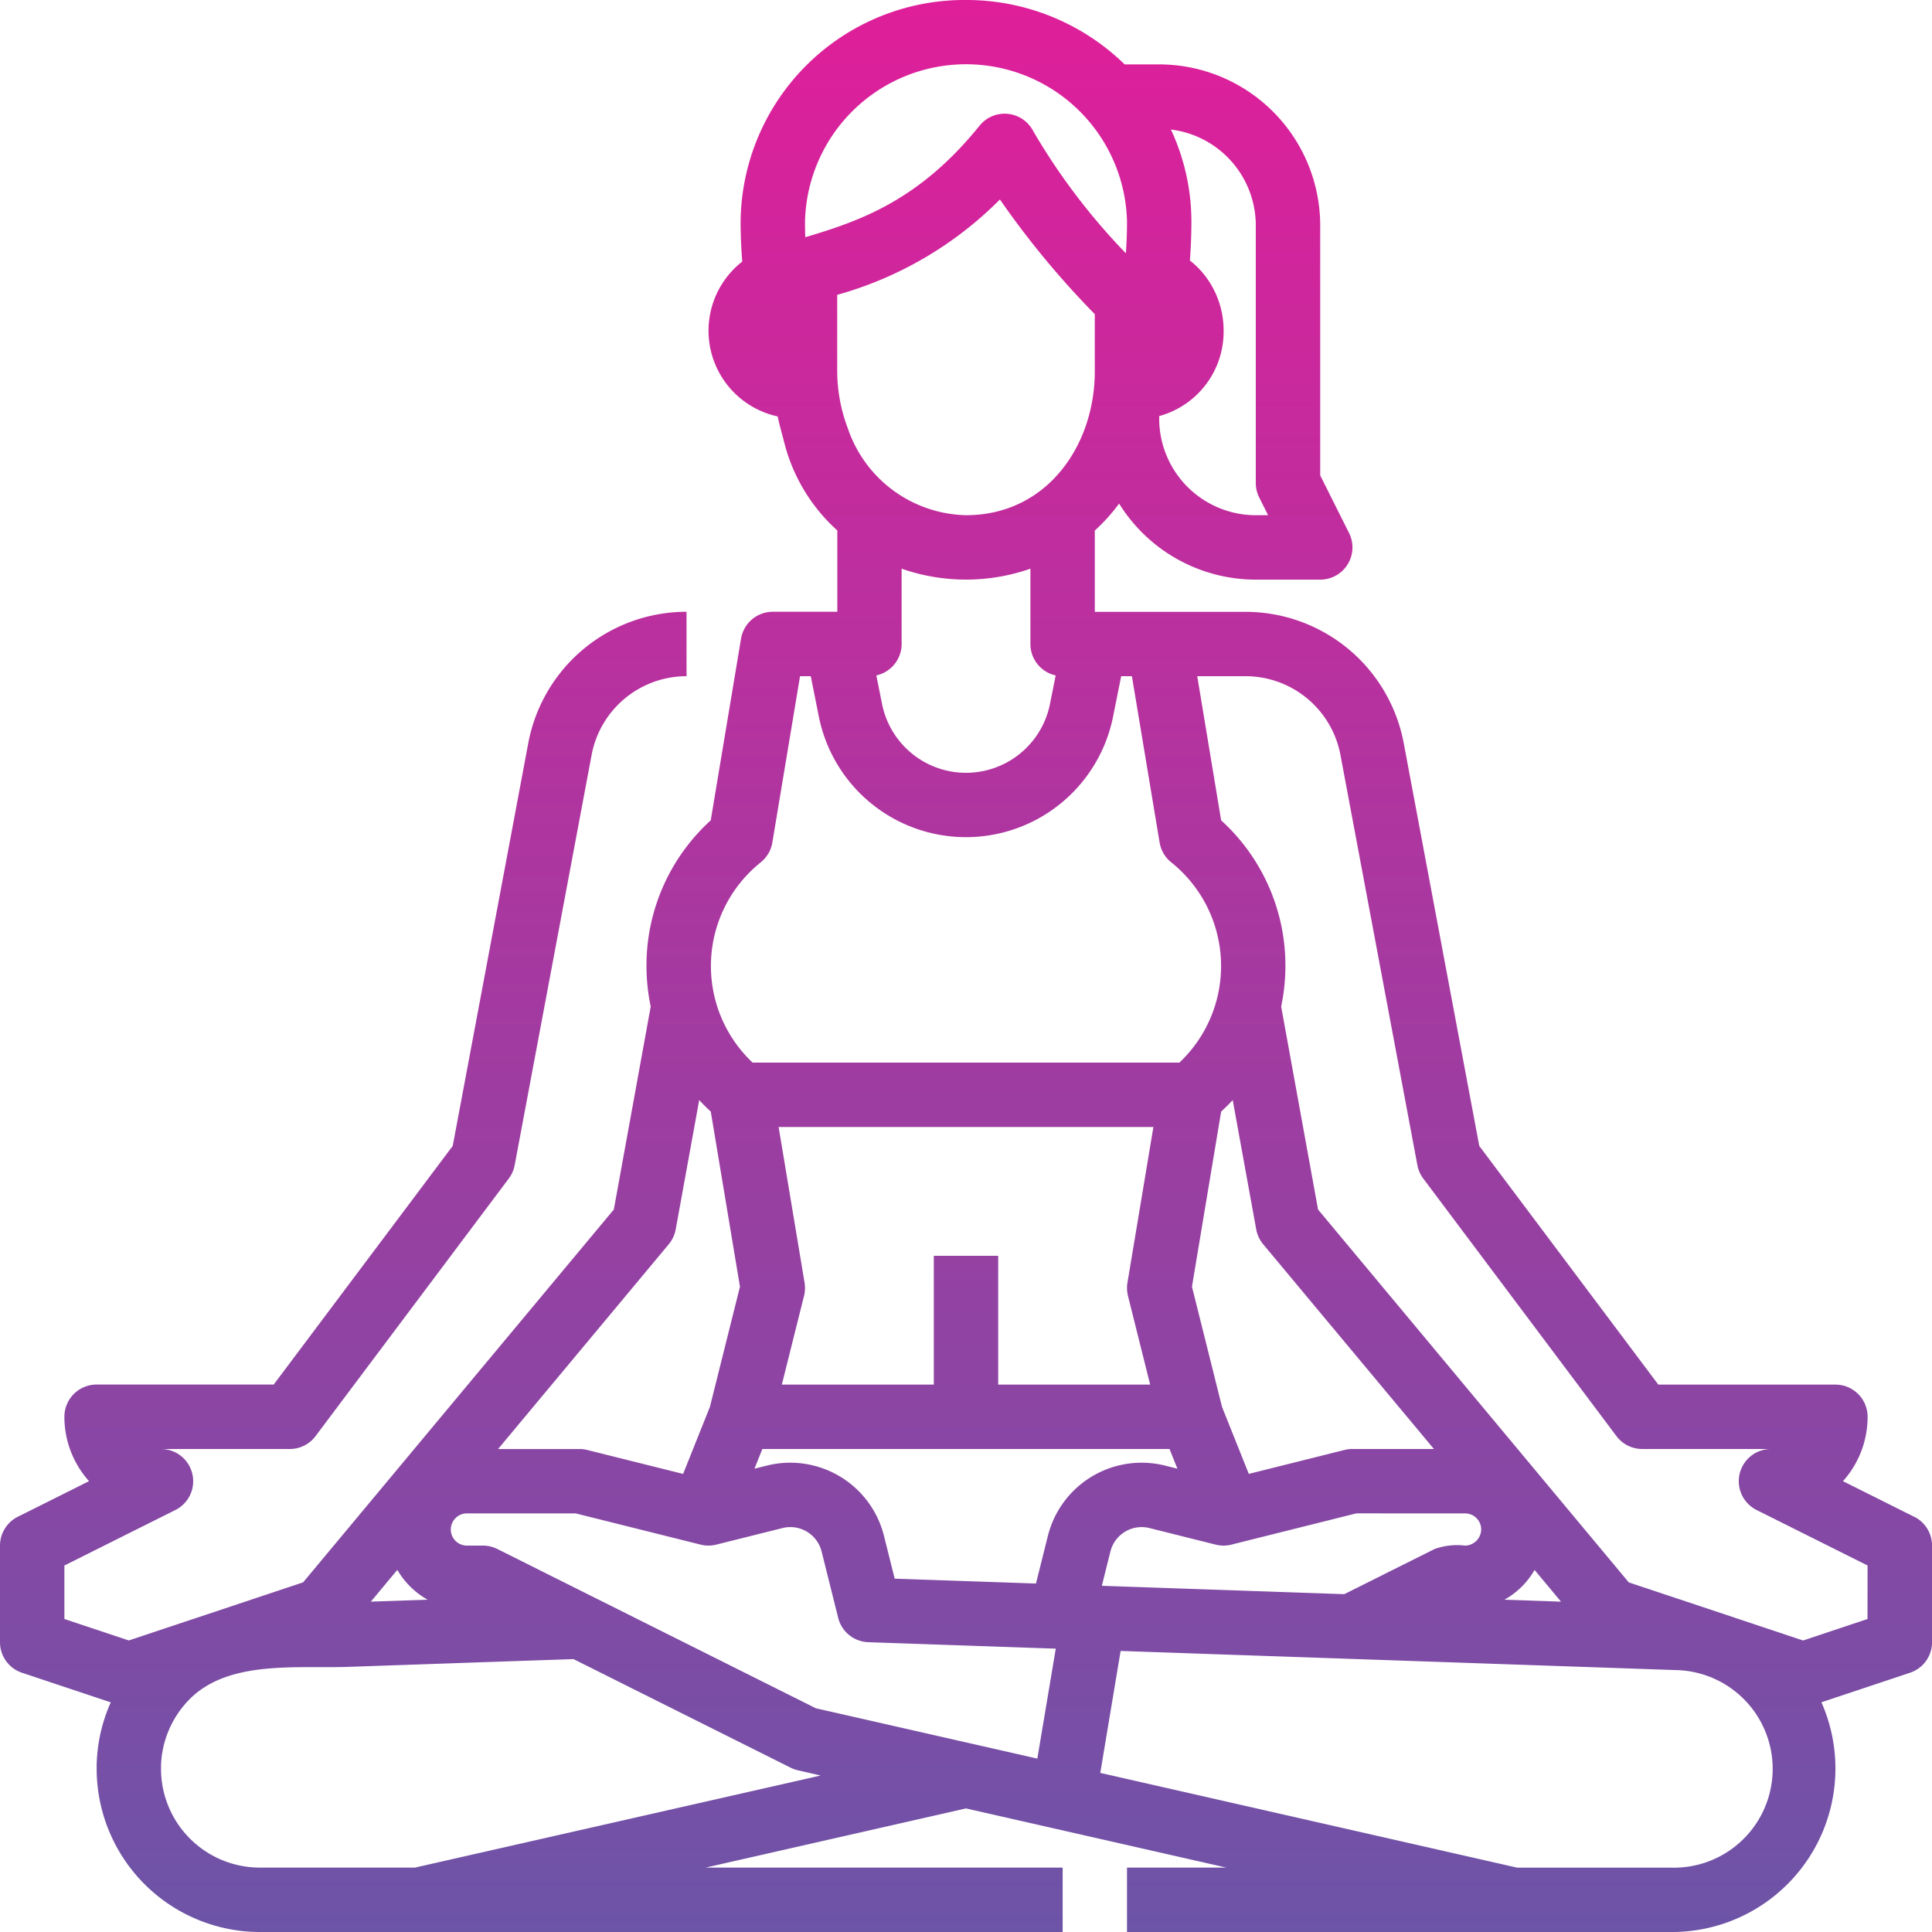 <svg xmlns="http://www.w3.org/2000/svg" xmlns:xlink="http://www.w3.org/1999/xlink" width="147.333" height="147.333" viewBox="0 0 147.333 147.333">
  <defs>
    <linearGradient id="linear-gradient" x1="0.5" x2="0.5" y2="1" gradientUnits="objectBoundingBox">
      <stop offset="0" stop-color="#e01e9a"/>
      <stop offset="1" stop-color="#6c54a7"/>
    </linearGradient>
  </defs>
  <g id="Outline" transform="translate(-16 -16)">
    <path id="Path_230" data-name="Path 230" d="M161.976,131.67l-5.433-2.716a7.336,7.336,0,0,0,1.879-4.91,2.456,2.456,0,0,0-2.456-2.456H142.461l-13.653-18.2-5.76-30.714a12.28,12.28,0,0,0-12.067-10.015H99.489v-6.2a13.771,13.771,0,0,0,1.853-2.057,12.278,12.278,0,0,0,10.425,5.8h4.911a2.456,2.456,0,0,0,2.2-3.554l-2.2-4.393V33.189A12.292,12.292,0,0,0,104.4,20.911h-2.635A17.276,17.276,0,0,0,89.667,16,17.07,17.07,0,0,0,72.478,32.91c0,1,.045,2.021.126,3.037a6.689,6.689,0,0,0,2.7,11.809c.056.262.116.522.184.783l.365,1.386a13.463,13.463,0,0,0,4,6.528v6.2H74.933a2.456,2.456,0,0,0-2.422,2.052L70.2,78.56a14.953,14.953,0,0,0-4.9,11.107,15.16,15.16,0,0,0,.323,3.094l-2.813,15.476L39.116,136.669,25.822,141.1l-4.911-1.637v-4.079l8.465-4.232a2.456,2.456,0,0,0-1.1-4.652H38.1a2.456,2.456,0,0,0,1.964-.982L54.8,105.873a2.455,2.455,0,0,0,.449-1.021l5.866-31.279a7.367,7.367,0,0,1,7.24-6.007V62.655A12.279,12.279,0,0,0,56.286,72.668l-5.761,30.717-13.653,18.2H23.367a2.456,2.456,0,0,0-2.456,2.456,7.336,7.336,0,0,0,1.879,4.911l-5.433,2.716A2.456,2.456,0,0,0,16,133.867v7.367a2.456,2.456,0,0,0,1.679,2.33l6.768,2.256a12.4,12.4,0,0,0-1.076,4.755v.118c0,.065,0,.131,0,.195a12.462,12.462,0,0,0,12.446,12.446h61.22v-4.911H69.806l19.861-4.514,19.859,4.514h-7.582v4.911h41.575A12.469,12.469,0,0,0,154.9,145.815l6.756-2.252a2.456,2.456,0,0,0,1.679-2.33v-7.367a2.456,2.456,0,0,0-1.357-2.2ZM104.4,47.729a6.666,6.666,0,0,0,4.911-6.507,6.824,6.824,0,0,0-1.835-4.687,6.542,6.542,0,0,0-.737-.669q.115-1.477.116-2.956a16.575,16.575,0,0,0-1.563-7.032,7.376,7.376,0,0,1,6.474,7.311V52.833a2.454,2.454,0,0,0,.259,1.1l.679,1.357h-.938a7.375,7.375,0,0,1-7.367-7.367Zm-4.911-3.422c0,5.709-3.69,10.98-9.818,10.982a9.745,9.745,0,0,1-9.021-6.637,12.416,12.416,0,0,1-.806-4.345V38.485a28.143,28.143,0,0,0,12.409-7.272,66.9,66.9,0,0,0,7.235,8.745Zm-2.983,23.2-.435,2.175a6.53,6.53,0,0,1-12.807,0l-.435-2.175a2.456,2.456,0,0,0,1.928-2.4V59.367a14.9,14.9,0,0,0,9.822,0v5.744A2.456,2.456,0,0,0,96.505,67.508ZM77.41,34.093q-.021-.594-.021-1.183a12.281,12.281,0,0,1,24.556,0q0,1.2-.087,2.406a48.739,48.739,0,0,1-7.06-9.308,2.456,2.456,0,0,0-4.1-.421C86.039,31.365,81.471,32.873,77.41,34.093Zm-3.4,47.669a2.456,2.456,0,0,0,.889-1.514l2.112-12.681h.818l.616,3.08a11.442,11.442,0,0,0,22.438,0l.617-3.08h.818l2.113,12.681a2.456,2.456,0,0,0,.888,1.514,10.124,10.124,0,0,1,.621,15.271H73.392a10.124,10.124,0,0,1,.621-15.271ZM119.133,126.5a2.451,2.451,0,0,0-.6.073l-7.3,1.825-2.044-5.113-2.291-9.164,2.226-13.352c.307-.281.6-.574.882-.876l1.792,9.858a2.457,2.457,0,0,0,.529,1.133L125.35,126.5Zm8.594,4.911a1.228,1.228,0,0,1,1.228,1.228,1.254,1.254,0,0,1-1.228,1.228,5.1,5.1,0,0,0-2.326.259l-6.887,3.444-18.489-.638.654-2.615a2.456,2.456,0,0,1,2.977-1.788l5.058,1.265a2.458,2.458,0,0,0,1.188,0l.39-.1.061-.015,9.081-2.271Zm-25.71-16.593,1.693,6.771H92.122v-9.822H87.211v9.822H75.623l1.693-6.771a2.463,2.463,0,0,0,.04-1l-1.979-11.874h28.581l-1.979,11.874A2.463,2.463,0,0,0,102.018,114.818ZM67,110.883a2.457,2.457,0,0,0,.529-1.133l1.792-9.858c.281.3.574.6.882.876l2.226,13.354-2.291,9.164L68.093,128.4l-7.3-1.824a2.448,2.448,0,0,0-.6-.073H53.983ZM46.3,135.717a6.179,6.179,0,0,0,2.306,2.274l-4.326.149Zm1.343,22.705H35.813a7.544,7.544,0,0,1-7.535-7.535v-.021c0-.04,0-.08,0-.121v-.078a7.53,7.53,0,0,1,2.111-5.015c2.973-3.087,8.218-2.4,12.172-2.538l13.295-.46,3.881-.131L76.29,150.8a2.456,2.456,0,0,0,.554.2l1.742.4Zm47.463-8.313-16.888-3.837-24.29-12.145a2.453,2.453,0,0,0-1.1-.261H51.606a1.228,1.228,0,1,1,0-2.456H59.9l9.529,2.382a2.458,2.458,0,0,0,1.191,0l5.058-1.264a2.458,2.458,0,0,1,2.977,1.787l1.264,5.058a2.456,2.456,0,0,0,2.3,1.86l14.293.493Zm.805-16.985-.909,3.635-10.774-.371-.816-3.263a7.367,7.367,0,0,0-8.932-5.36l-.944.236.6-1.5h31.052l.6,1.5-.947-.237a7.369,7.369,0,0,0-8.93,5.36Zm47.6,25.3H131.687L99.907,151.2l1.551-9.3,42.317,1.459a7.535,7.535,0,1,1-.255,15.069Zm-12.786-20.431a6.038,6.038,0,0,0,2.3-2.271l2.016,2.419Zm27.689,1.473-4.911,1.637-13.294-4.431-23.695-28.434-2.813-15.476a15.159,15.159,0,0,0,.323-3.095,14.953,14.953,0,0,0-4.9-11.107L107.3,67.567h3.683a7.367,7.367,0,0,1,7.239,6.007l5.866,31.278a2.455,2.455,0,0,0,.448,1.021l14.733,19.644a2.456,2.456,0,0,0,1.964.982h9.822a2.456,2.456,0,0,0-1.1,4.652l8.465,4.232Z" transform="translate(0 0)" fill="url(#linear-gradient)"/>
  </g>
</svg>
